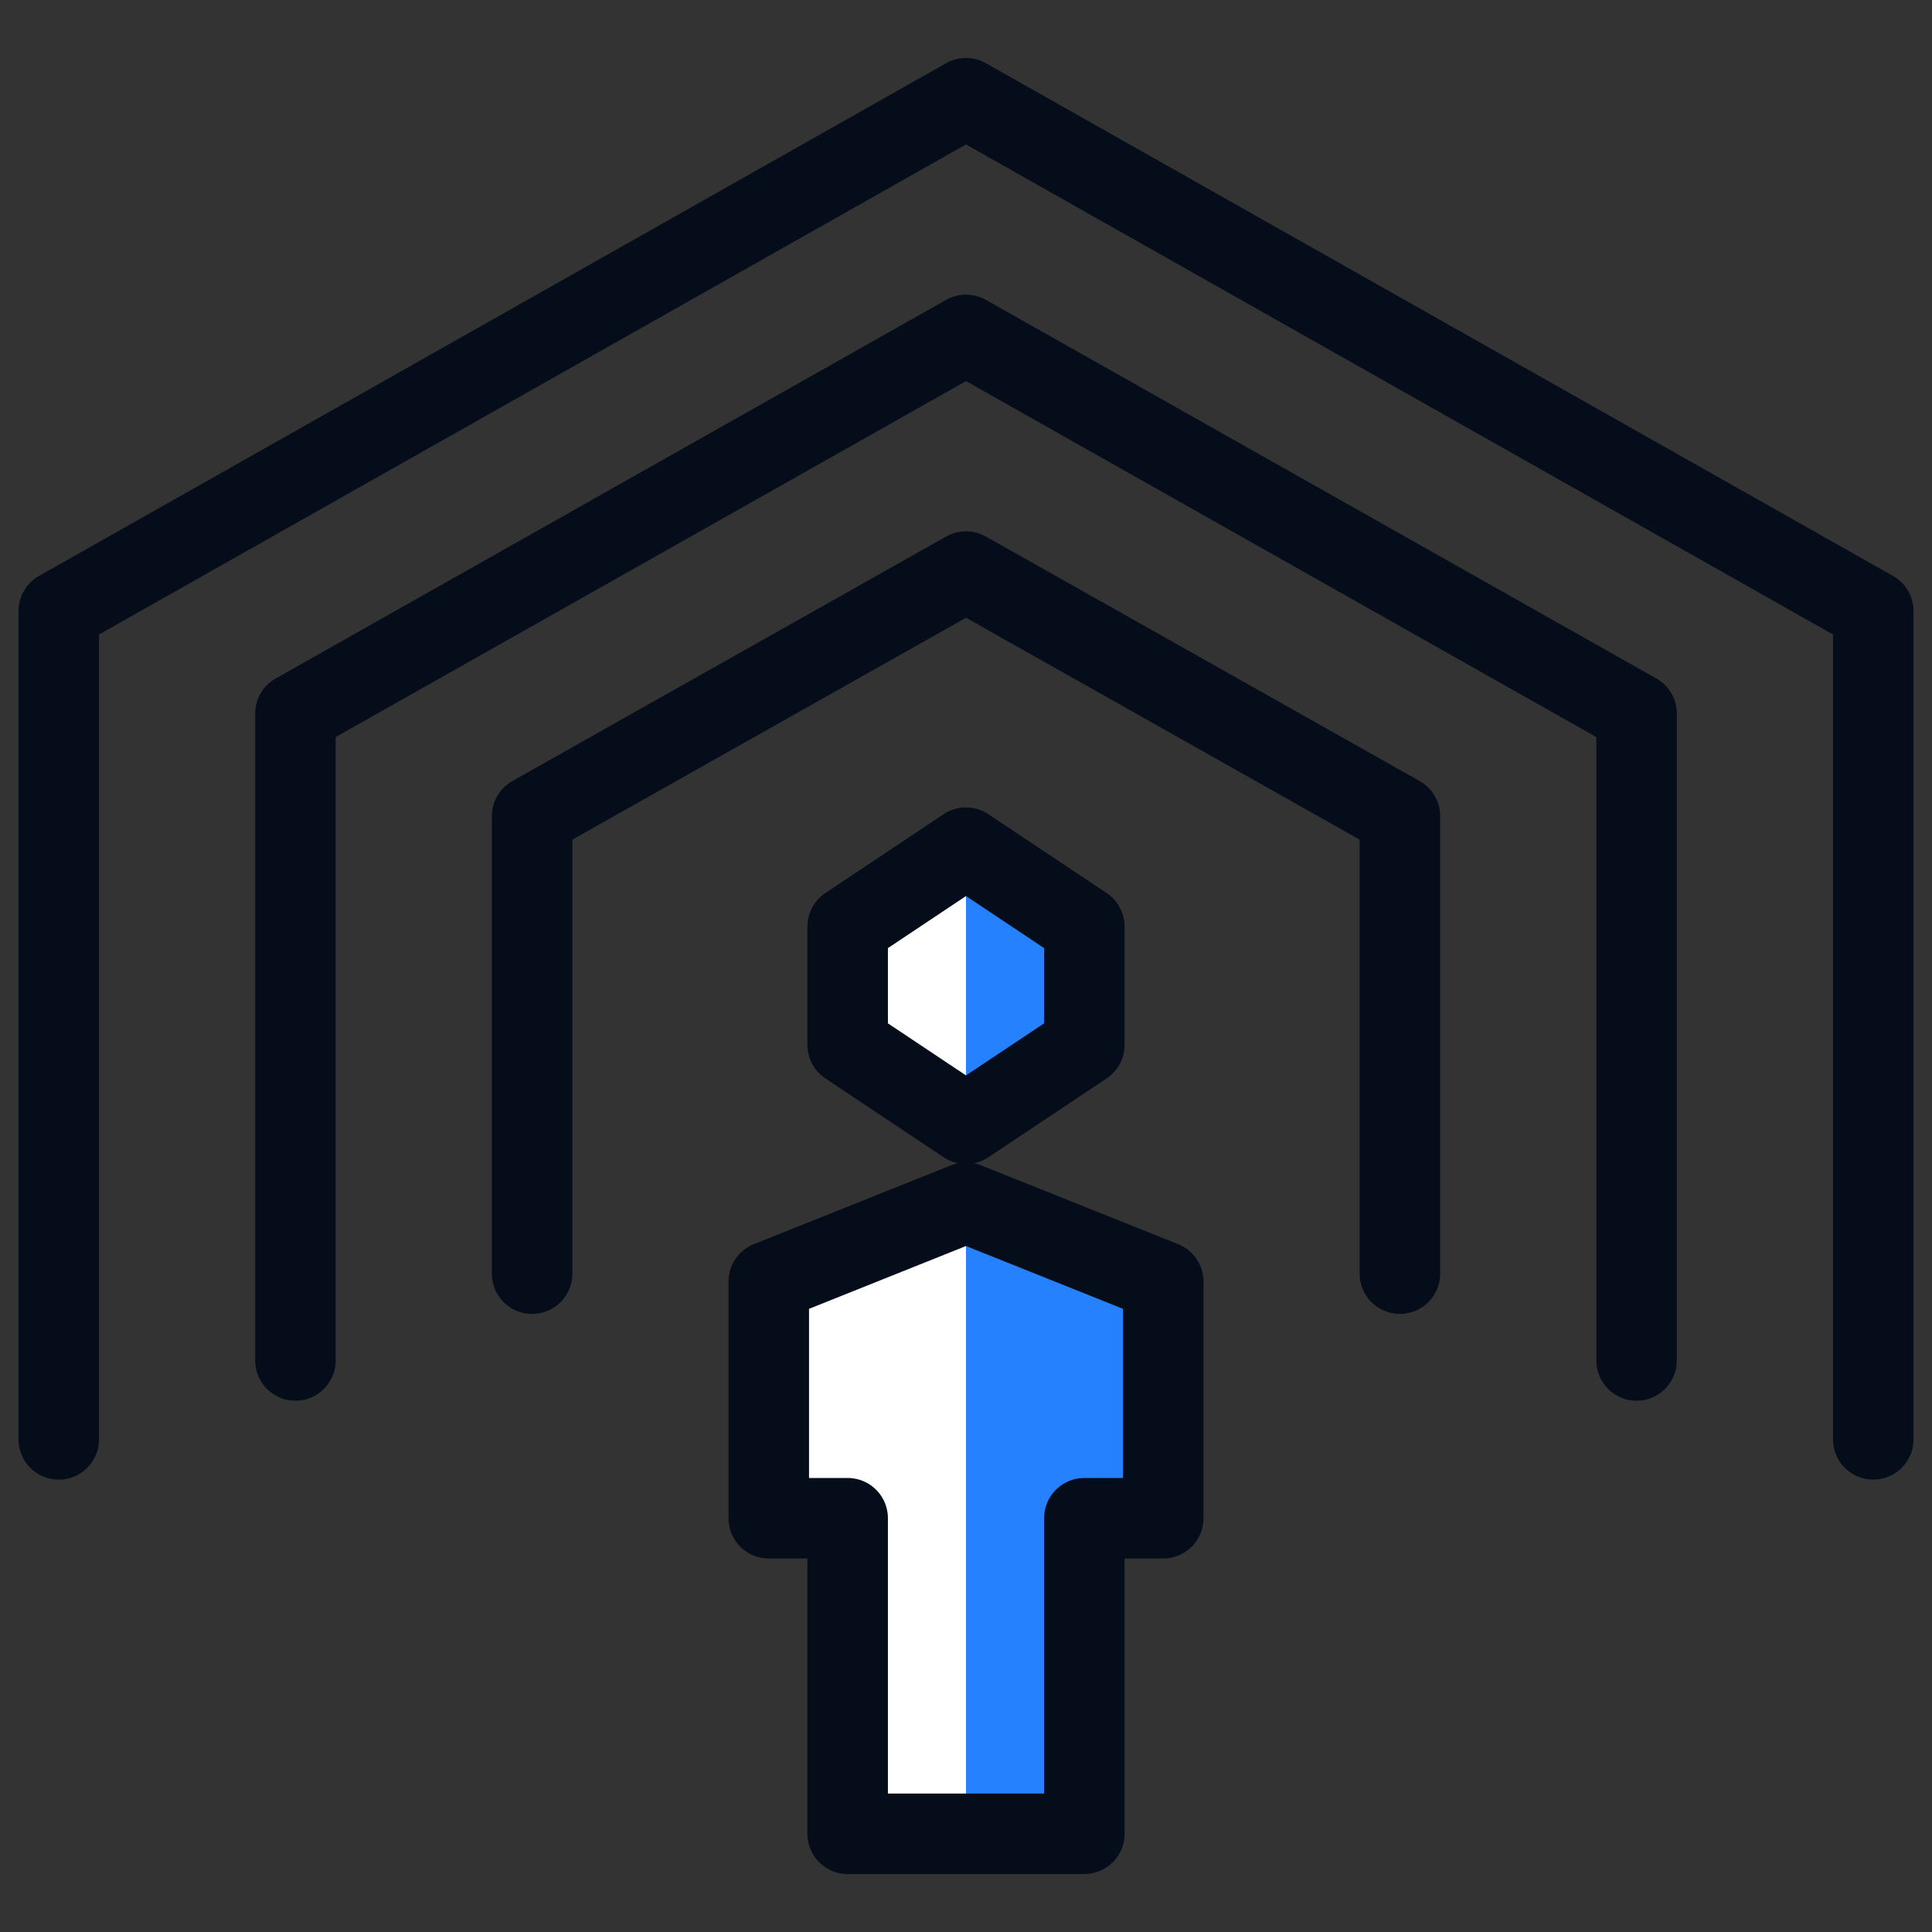 <svg xmlns="http://www.w3.org/2000/svg" fill="none" viewBox="0 0 24 24" height="24" width="24" id="Signal-Person-2--Streamline-Cyber.svg"><rect x="0" y="0" width="24" height="24" fill="#333333" stroke="none"/><desc>Signal Person 2 Streamline Icon: https://streamlinehq.com</desc><path fill="#ffffff" d="M13.47 12.98L12 13.96L10.53 12.98V11.51L12 10.53L13.47 11.51V12.98Z" stroke-width="1"></path><path fill="#ffffff" d="M13.47 18.86H14.45V15.92L12 14.94L9.55 15.92V18.86H10.53V22.78H13.47V18.86Z" stroke-width="1"></path><path fill="#2681ff" d="M12 10.53L13.47 11.51V12.98L12 13.96V10.53Z" stroke-width="1"></path><path fill="#2681ff" d="M12 22.78H13.47V18.86H14.45V15.92L12 14.94V22.78Z" stroke-width="1"></path><path stroke="#040d19" stroke-linecap="round" stroke-linejoin="round" stroke-miterlimit="10" d="M0.73 17.88V7.59L12 1.22L23.27 7.59V17.88" stroke-width="1"></path><path stroke="#040d19" stroke-linecap="round" stroke-linejoin="round" stroke-miterlimit="10" d="M3.67 16.9V8.864L12 4.16L20.33 8.864V16.9" stroke-width="1"></path><path stroke="#040d19" stroke-linecap="round" stroke-linejoin="round" stroke-miterlimit="10" d="M6.61 15.822V10.138L12 7.1L17.39 10.138V15.822" stroke-width="1"></path><path stroke="#040d19" stroke-linecap="round" stroke-linejoin="round" stroke-miterlimit="10" d="M13.47 12.98L12 13.96L10.53 12.98V11.51L12 10.53L13.47 11.51V12.98Z" stroke-width="1"></path><path stroke="#040d19" stroke-linecap="round" stroke-linejoin="round" stroke-miterlimit="10" d="M13.47 18.86H14.45V15.92L12 14.94L9.55 15.92V18.86H10.53V22.78H13.47V18.86Z" stroke-width="1"></path></svg>